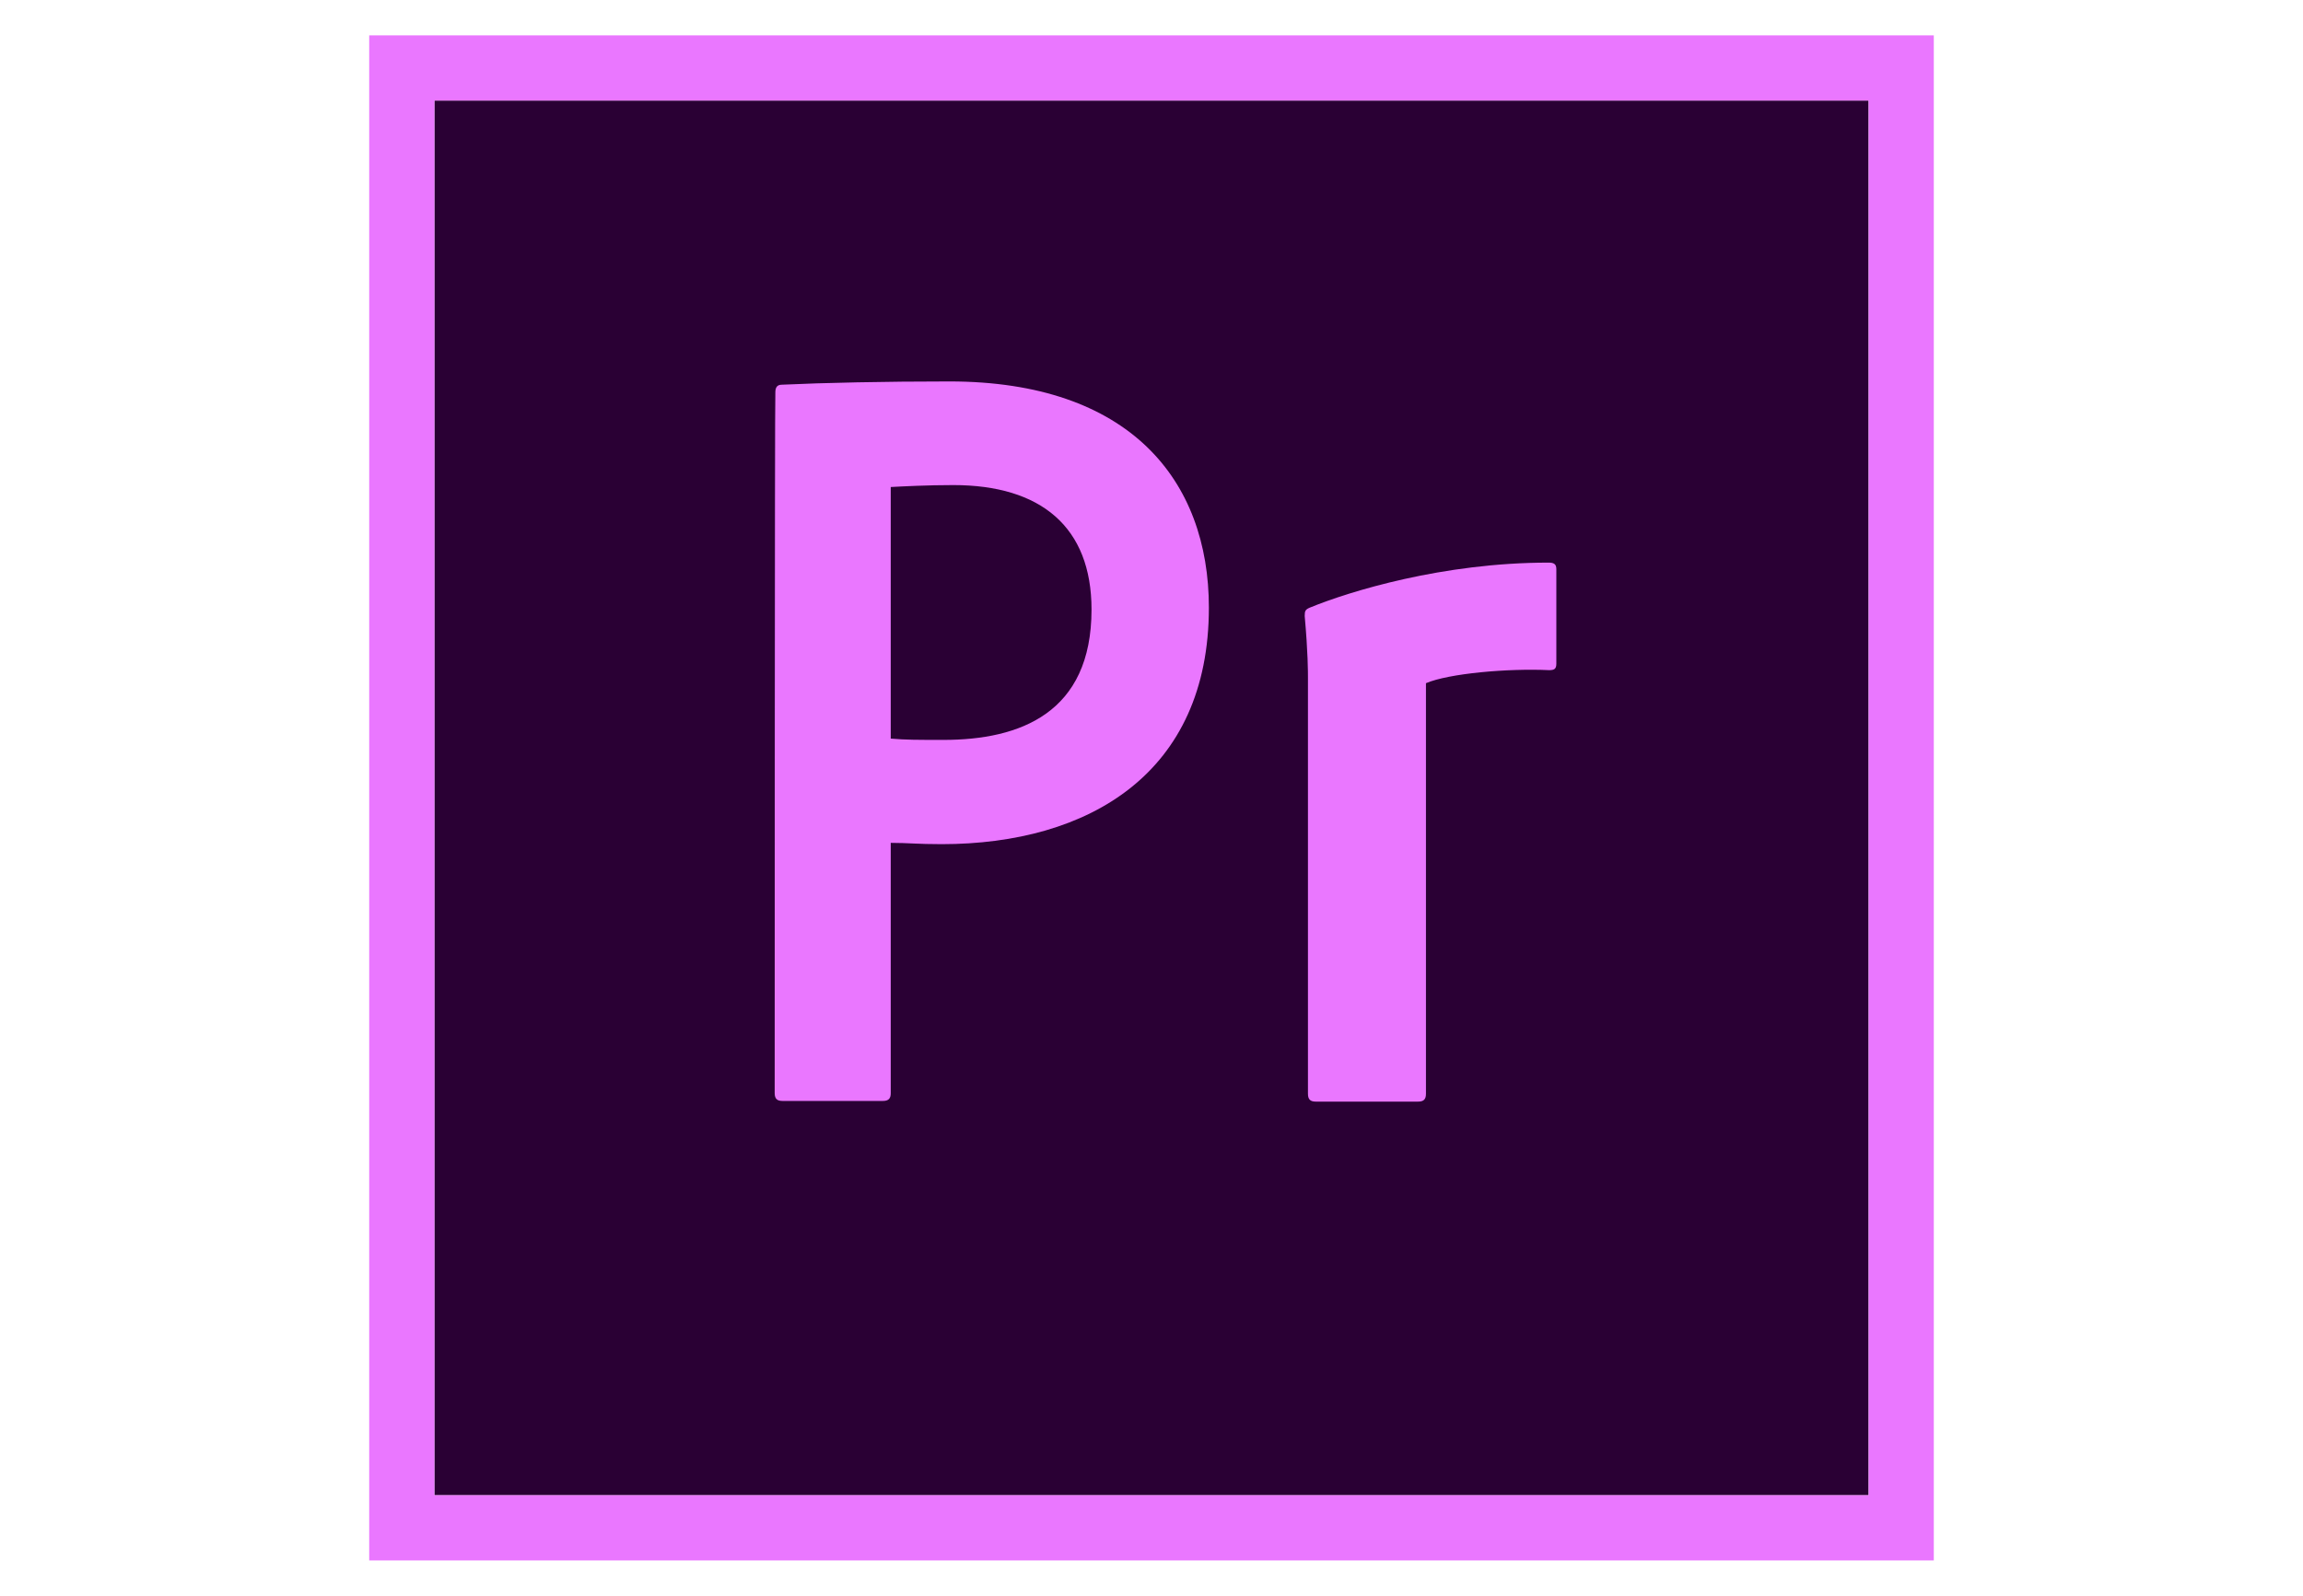<?xml version="1.0" encoding="utf-8"?>
<!-- Generator: Adobe Illustrator 22.1.0, SVG Export Plug-In . SVG Version: 6.00 Build 0)  -->
<svg version="1.1" id="Layer_1" xmlns="http://www.w3.org/2000/svg" xmlns:xlink="http://www.w3.org/1999/xlink" x="0px" y="0px"
	 width="239.487px" height="165.991px" viewBox="0 0 239.487 165.991" enable-background="new 0 0 239.487 165.991"
	 xml:space="preserve">
<rect x="45.172" y="10.458" fill="#2A0034" width="149.142" height="145.075"/>
<path fill="#EA77FF" d="M38.393,3.679v158.633h162.701V3.679H38.393z M45.172,10.458H194.315v145.075
	H45.172V10.458z M80.628,40.829c0-0.475,0.136-0.814,0.678-0.814
	c4.339-0.203,10.711-0.339,17.423-0.339c18.778,0,26.981,10.304,26.981,23.524
	c0,17.219-12.474,24.608-27.795,24.608c-2.576,0-3.457-0.136-5.288-0.136v26.032
	c0,0.542-0.203,0.813-0.814,0.813H81.373c-0.542,0-0.814-0.203-0.814-0.813
	C80.56,113.705,80.56,40.829,80.628,40.829z M92.627,76.827
	c1.559,0.136,2.779,0.136,5.491,0.136c7.932,0,15.389-2.779,15.389-13.558
	c0-8.61-5.288-12.948-14.372-12.948c-2.712,0-5.288,0.136-6.508,0.203
	C92.627,50.659,92.627,76.827,92.627,76.827z M136.014,70.657c0-0.813,0-2.779-0.339-6.576
	c0-0.542,0.068-0.678,0.542-0.881c4.135-1.695,13.83-4.678,24.812-4.678
	c0.542,0,0.814,0.136,0.814,0.678v9.83c0,0.542-0.203,0.678-0.746,0.678
	c-4.271-0.203-10.44,0.339-12.813,1.356v42.709c0,0.542-0.203,0.814-0.813,0.814H136.827
	c-0.542,0-0.814-0.203-0.814-0.814V70.657L136.014,70.657z"/>
</svg>

